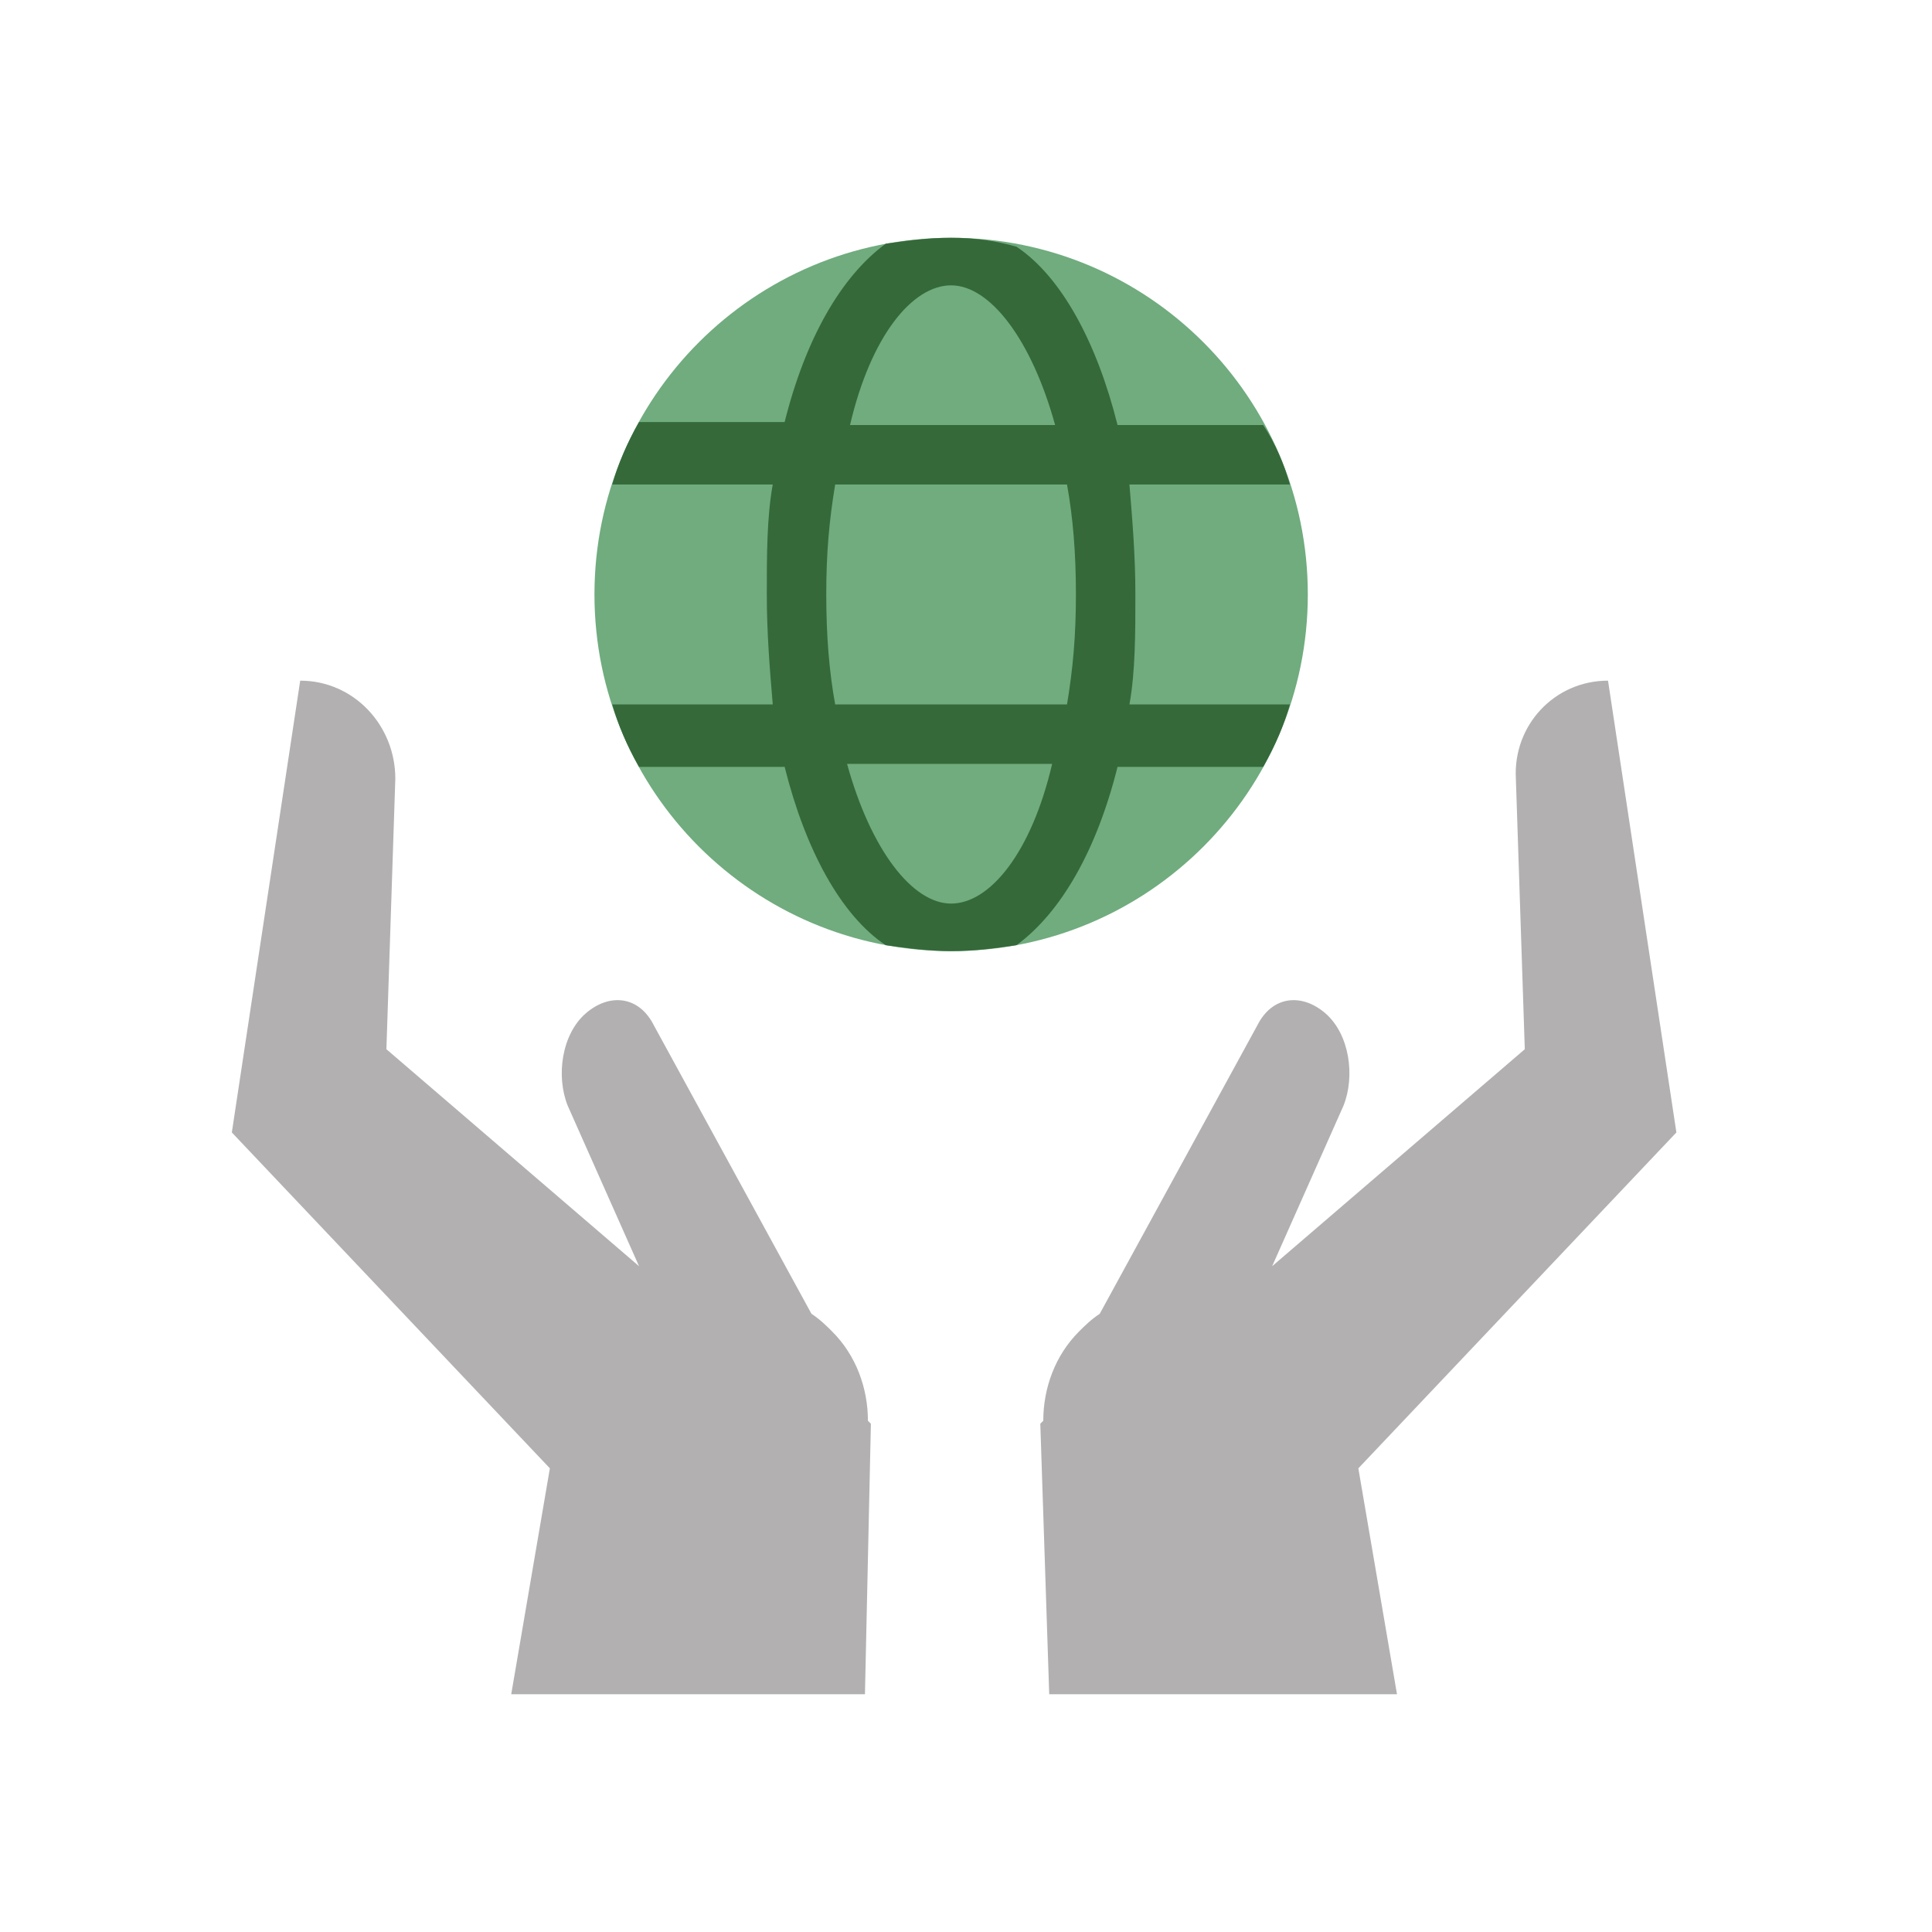 <svg width="39" height="39" viewBox="0 0 39 39" fill="none" xmlns="http://www.w3.org/2000/svg">
<path d="M30.6 15.72L30.78 21.18L25.68 25.56L27.12 22.32C27.36 21.72 27.24 20.88 26.76 20.46C26.28 20.04 25.68 20.1 25.38 20.7L22.2 26.52C22.02 26.64 21.9 26.76 21.78 26.88C21.3 27.36 21.06 28.02 21.06 28.68L21 28.74L21.18 34.2H28.2L27.42 29.64L33.84 22.86L32.46 13.74C31.38 13.74 30.54 14.64 30.6 15.72Z" fill="#B2B0B0"/>
<path d="M7.98 15.72L7.8 21.18L12.9 25.56L11.46 22.32C11.22 21.72 11.34 20.88 11.82 20.46C12.3 20.04 12.9 20.1 13.2 20.7L16.38 26.52C16.56 26.64 16.68 26.76 16.8 26.88C17.28 27.36 17.52 28.02 17.52 28.68L17.58 28.74L17.46 34.2H10.32L11.1 29.64L4.68 22.86L6.06 13.74C7.14 13.74 7.98 14.64 7.98 15.72Z" fill="#B2B0B0"/>
<path d="M19.2 19.2C23.177 19.2 26.4 15.976 26.4 12C26.4 8.024 23.177 4.8 19.2 4.8C15.223 4.8 12 8.024 12 12C12 15.976 15.223 19.2 19.2 19.2Z" fill="#70AC7E"/>
<path d="M25.499 8.58H22.559C22.139 6.9 21.419 5.58 20.519 4.98C20.099 4.86 19.679 4.8 19.199 4.8C18.719 4.8 18.299 4.86 17.879 4.92C16.979 5.58 16.259 6.84 15.839 8.52H12.899C12.659 8.94 12.479 9.36 12.359 9.78H15.599C15.479 10.44 15.479 11.22 15.479 12C15.479 12.78 15.539 13.5 15.599 14.22H12.359C12.479 14.64 12.659 15.06 12.899 15.48H15.839C16.259 17.16 16.979 18.48 17.879 19.08C18.299 19.14 18.779 19.2 19.199 19.2C19.679 19.2 20.099 19.14 20.519 19.08C21.419 18.42 22.139 17.16 22.559 15.48H25.499C25.739 15.06 25.919 14.64 26.039 14.22H22.799C22.919 13.56 22.919 12.78 22.919 12C22.919 11.22 22.859 10.5 22.799 9.78H26.039C25.919 9.36 25.739 8.94 25.499 8.58ZM19.199 5.76C19.979 5.76 20.819 6.84 21.299 8.58H17.159C17.579 6.78 18.419 5.76 19.199 5.76ZM19.199 18.24C18.419 18.24 17.579 17.16 17.099 15.42H21.239C20.819 17.22 19.979 18.24 19.199 18.24ZM21.539 14.22H16.859C16.739 13.56 16.679 12.84 16.679 12C16.679 11.16 16.739 10.5 16.859 9.78H21.539C21.659 10.44 21.719 11.16 21.719 12C21.719 12.84 21.659 13.5 21.539 14.22Z" fill="#35693A"/>
</svg>
